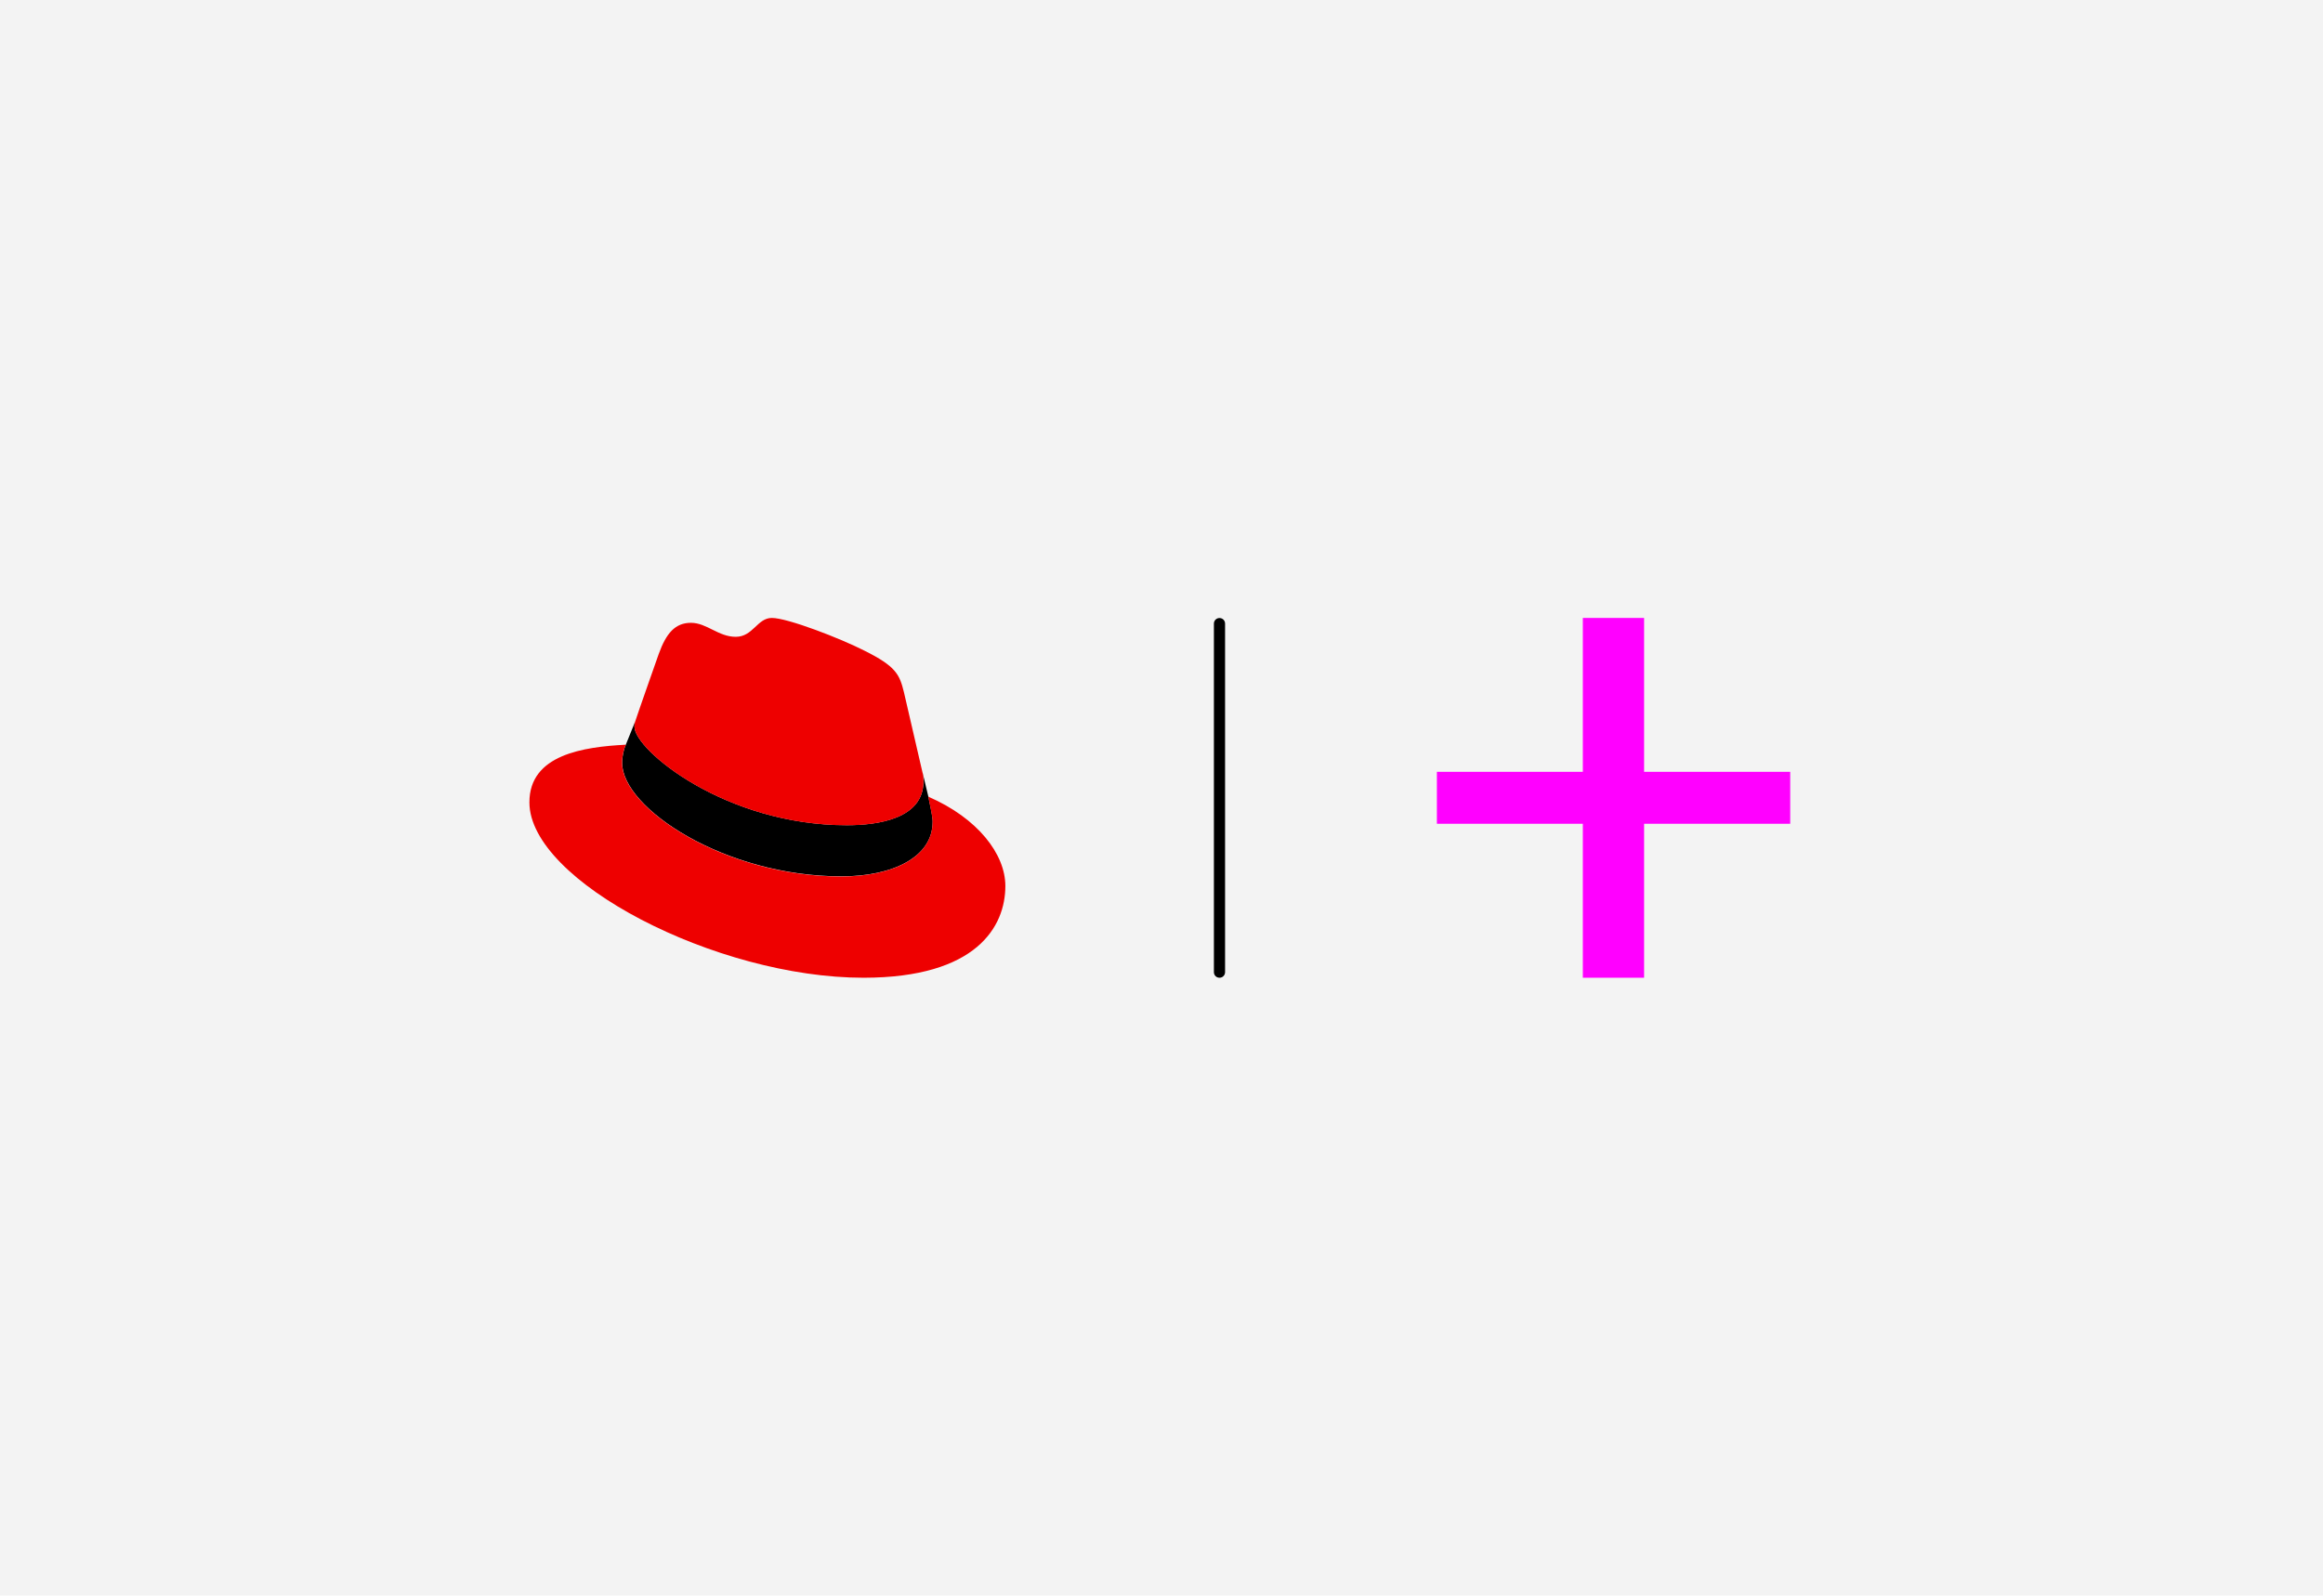 <?xml version="1.0" encoding="UTF-8"?><svg id="uuid-a144d79f-5dbb-49ee-9178-4d346b2bade9" xmlns="http://www.w3.org/2000/svg" width="262" height="180" viewBox="0 0 262 180"><rect width="262" height="180" fill="#f3f3f3" stroke-width="0"/><path id="uuid-16476520-ef88-43dd-8bf6-22acfd308090" d="m137.54,110.3c-.35,0-.63-.28-.63-.63v-39.32c0-.35.28-.63.63-.63s.63.28.63.63v39.32c0,.35-.28.63-.63.63Z" stroke-width="0"/><g id="uuid-e6c9ddd7-58fa-4c2d-a2dc-f3177a8bade9"><path d="m104.06,87.2c.08.32.09.64.09.96,0,4.19-5.1,4.93-8.63,4.93-13.72.01-23.96-8.5-23.96-11.1,0-.16,0-.36.06-.55l-1.03,2.55c-.24.55-.42,1.28-.42,2.07,0,5.11,11.56,12.81,24.75,12.8,5.83,0,10.27-2.2,10.27-6.15,0-.3,0-.55-.49-2.86l-.64-2.67Z" stroke-width="0"/><path d="m95.52,93.1c3.53,0,8.63-.74,8.63-4.93,0-.33,0-.65-.09-.96l-2.11-9.12c-.49-2.01-.91-2.92-4.44-4.68-2.74-1.4-8.69-3.7-10.46-3.7-1.64,0-2.12,2.13-4.07,2.13s-3.28-1.58-5.05-1.58-2.79,1.16-3.64,3.53c0,0-2.36,6.69-2.67,7.66-.06.18-.06.39-.06.55,0,2.6,10.24,11.11,23.96,11.1m9.17-3.23c.49,2.31.49,2.55.49,2.86,0,3.95-4.43,6.14-10.27,6.15-13.19.01-24.74-7.7-24.75-12.8,0-.79.18-1.52.42-2.07-4.74.25-10.88,1.1-10.87,6.51,0,8.87,21.05,19.79,37.7,19.78,12.76-.01,15.98-5.79,15.98-10.35,0-3.59-3.11-7.66-8.7-10.08" fill="#e00" stroke-width="0"/></g><rect x="161.69" y="86.55" width="40.59" height="6.91" transform="translate(271.98 -91.98) rotate(90)" fill="#f0f" stroke-width="0"/><rect x="162.06" y="87.07" width="39.85" height="5.86" transform="translate(363.97 180) rotate(180)" fill="#f0f" stroke-width="0"/></svg>